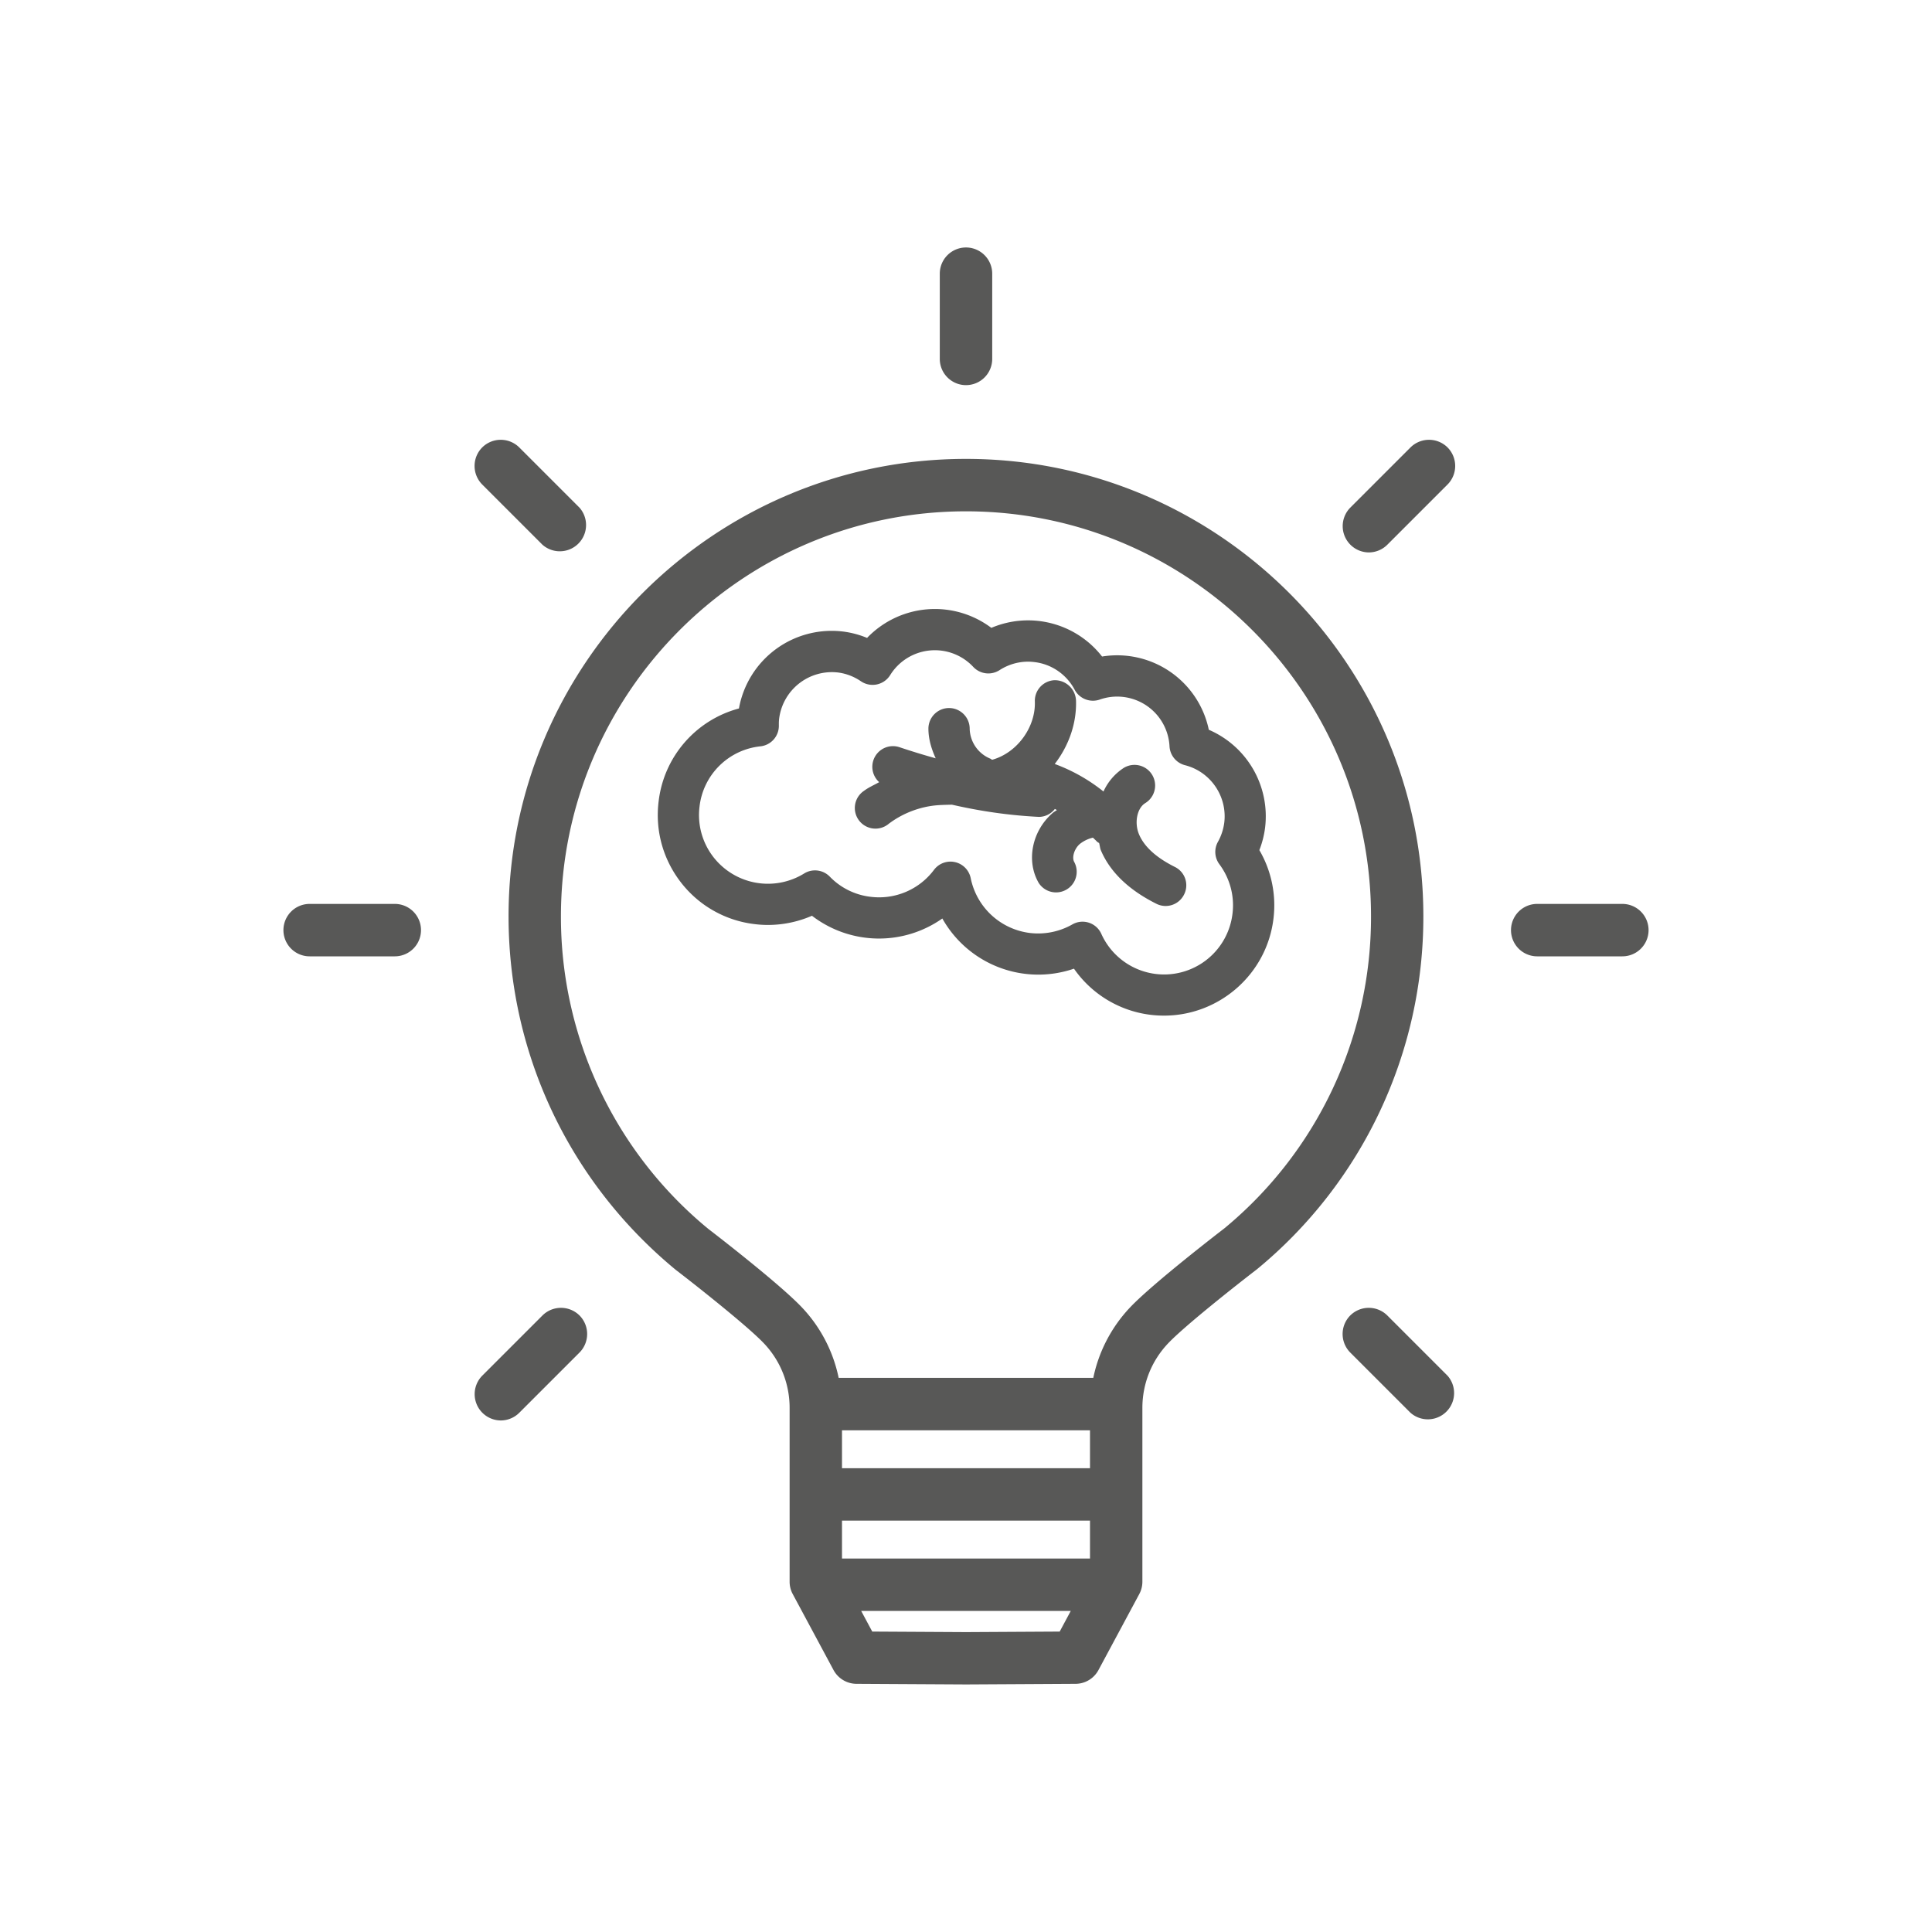 <svg xmlns="http://www.w3.org/2000/svg" width="44" height="44" viewBox="0 0 44 44"><style>.st40{fill:#585857}</style><g id="color"><path class="st40" d="M21.999 10.451c-5.744 0-10.417 4.674-10.417 10.418 0 3.121 1.382 6.051 3.808 8.051.429.329 1.624 1.27 2.007 1.673.378.398.586.921.586 1.472v3.957a.59.59 0 00.071.282l.929 1.73a.598.598 0 00.522.314l2.497.014 2.493-.014a.595.595 0 00.522-.314l.929-1.73a.593.593 0 00.071-.282v-3.957c0-.551.208-1.073.587-1.472.382-.403 1.577-1.344 2.022-1.686a10.39 10.39 0 003.79-8.038c.001-5.744-4.673-10.418-10.417-10.418zm2.825 22.123v.864h-5.648v-.864h5.648zm-5.648 2.921v-.864h5.648v.864h-5.648zm2.826 1.675l-2.137-.012-.252-.47h4.773l-.252.47-2.132.012zm5.882-9.195c-.065.05-1.62 1.245-2.145 1.798a3.31 3.31 0 00-.84 1.607H19.1a3.3 3.3 0 00-.839-1.607c-.525-.554-2.08-1.748-2.129-1.785a9.196 9.196 0 01-3.357-7.118c0-5.087 4.138-9.225 9.224-9.225 5.087 0 9.225 4.138 9.225 9.225a9.193 9.193 0 01-3.34 7.105zM32.123 10.19l-1.372 1.372a.599.599 0 00.422 1.019.598.598 0 00.422-.175l1.372-1.372a.599.599 0 000-.844.599.599 0 00-.844 0zM12.354 29.959l-1.372 1.372a.599.599 0 00.422 1.019.598.598 0 00.422-.175l1.372-1.372a.599.599 0 000-.844.599.599 0 00-.844 0zM36.948 20.586h-1.939a.597.597 0 000 1.194h1.939a.597.597 0 000-1.194zM8.991 20.586H7.052a.597.597 0 000 1.194h1.939a.597.597 0 000-1.194zM22 8.771a.597.597 0 00.597-.597V6.233a.597.597 0 00-1.194 0v1.941c0 .33.268.597.597.597zM31.595 29.959a.599.599 0 00-.844 0 .599.599 0 000 .844l1.372 1.372a.598.598 0 00.844-.844l-1.372-1.372zM12.354 12.406a.598.598 0 00.844-.844l-1.372-1.372a.599.599 0 00-.844 0 .599.599 0 000 .844l1.372 1.372z"/><path class="st40" d="M28.681 19.361a2.14 2.14 0 00.131-.515 2.145 2.145 0 00-1.282-2.226 2.132 2.132 0 00-2.431-1.668 2.136 2.136 0 00-2.522-.653 2.14 2.14 0 00-2.83.229 2.12 2.12 0 00-.553-.146 2.146 2.146 0 00-2.365 1.753A2.488 2.488 0 0015 18.249c-.083.666.1 1.324.512 1.853a2.487 2.487 0 001.673.944c.441.056.897-.012 1.307-.19a2.506 2.506 0 002.969.062 2.507 2.507 0 002.998 1.143 2.492 2.492 0 002.052 1.069c1.25 0 2.336-.935 2.491-2.205a2.493 2.493 0 00-.321-1.564zm-.612 1.449a1.568 1.568 0 01-2.988.456.468.468 0 00-.659-.213 1.58 1.58 0 01-.966.195 1.572 1.572 0 01-1.349-1.25.47.47 0 00-.835-.189 1.562 1.562 0 01-1.446.615 1.54 1.54 0 01-.928-.459.469.469 0 00-.584-.072 1.572 1.572 0 01-2.062-.368 1.56 1.56 0 01-.32-1.161 1.558 1.558 0 011.387-1.367.47.47 0 00.419-.473c-.001-.052 0-.106.007-.162a1.211 1.211 0 011.335-1.047c.188.023.371.093.529.202a.472.472 0 00.663-.14 1.197 1.197 0 011.894-.188.471.471 0 00.598.073c.235-.152.52-.22.798-.183.388.046.729.282.913.63a.472.472 0 00.569.224 1.194 1.194 0 011.591 1.064.47.47 0 00.353.43c.582.148.966.71.894 1.307a1.22 1.22 0 01-.146.441.47.47 0 00.035.508c.241.325.348.725.298 1.127z"/><path class="st40" d="M26.759 19.745c-.424-.211-.699-.461-.818-.742-.112-.265-.046-.598.142-.713a.469.469 0 10-.491-.801 1.26 1.26 0 00-.461.537 3.957 3.957 0 00-1.11-.627c.318-.413.504-.927.484-1.456a.485.485 0 00-.486-.452.47.47 0 00-.451.486c.021.584-.403 1.166-.967 1.325l-.007.001c-.015-.008-.026-.02-.042-.026a.757.757 0 01-.468-.681c0-.259-.21-.47-.469-.471h-.001a.47.47 0 00-.47.469c0 .238.069.463.166.676a16.63 16.63 0 01-.828-.254.47.47 0 00-.459.797c-.115.065-.238.117-.345.197a.47.47 0 10.564.75c.287-.216.628-.357.984-.408.15-.021.302-.022.453-.026.66.15 1.286.241 1.96.277l.024.001a.463.463 0 00.361-.181l.046.025c-.031.023-.067.042-.096.067-.474.41-.609 1.096-.317 1.595a.47.47 0 00.81-.475c-.062-.104-.002-.304.125-.414a.756.756 0 01.299-.144c.033.033.06.056.094.092.014.014.032.02.047.032.016.055.019.116.041.167.21.493.635.901 1.263 1.215a.468.468 0 00.63-.21.465.465 0 00-.207-.628z"/></g></svg>